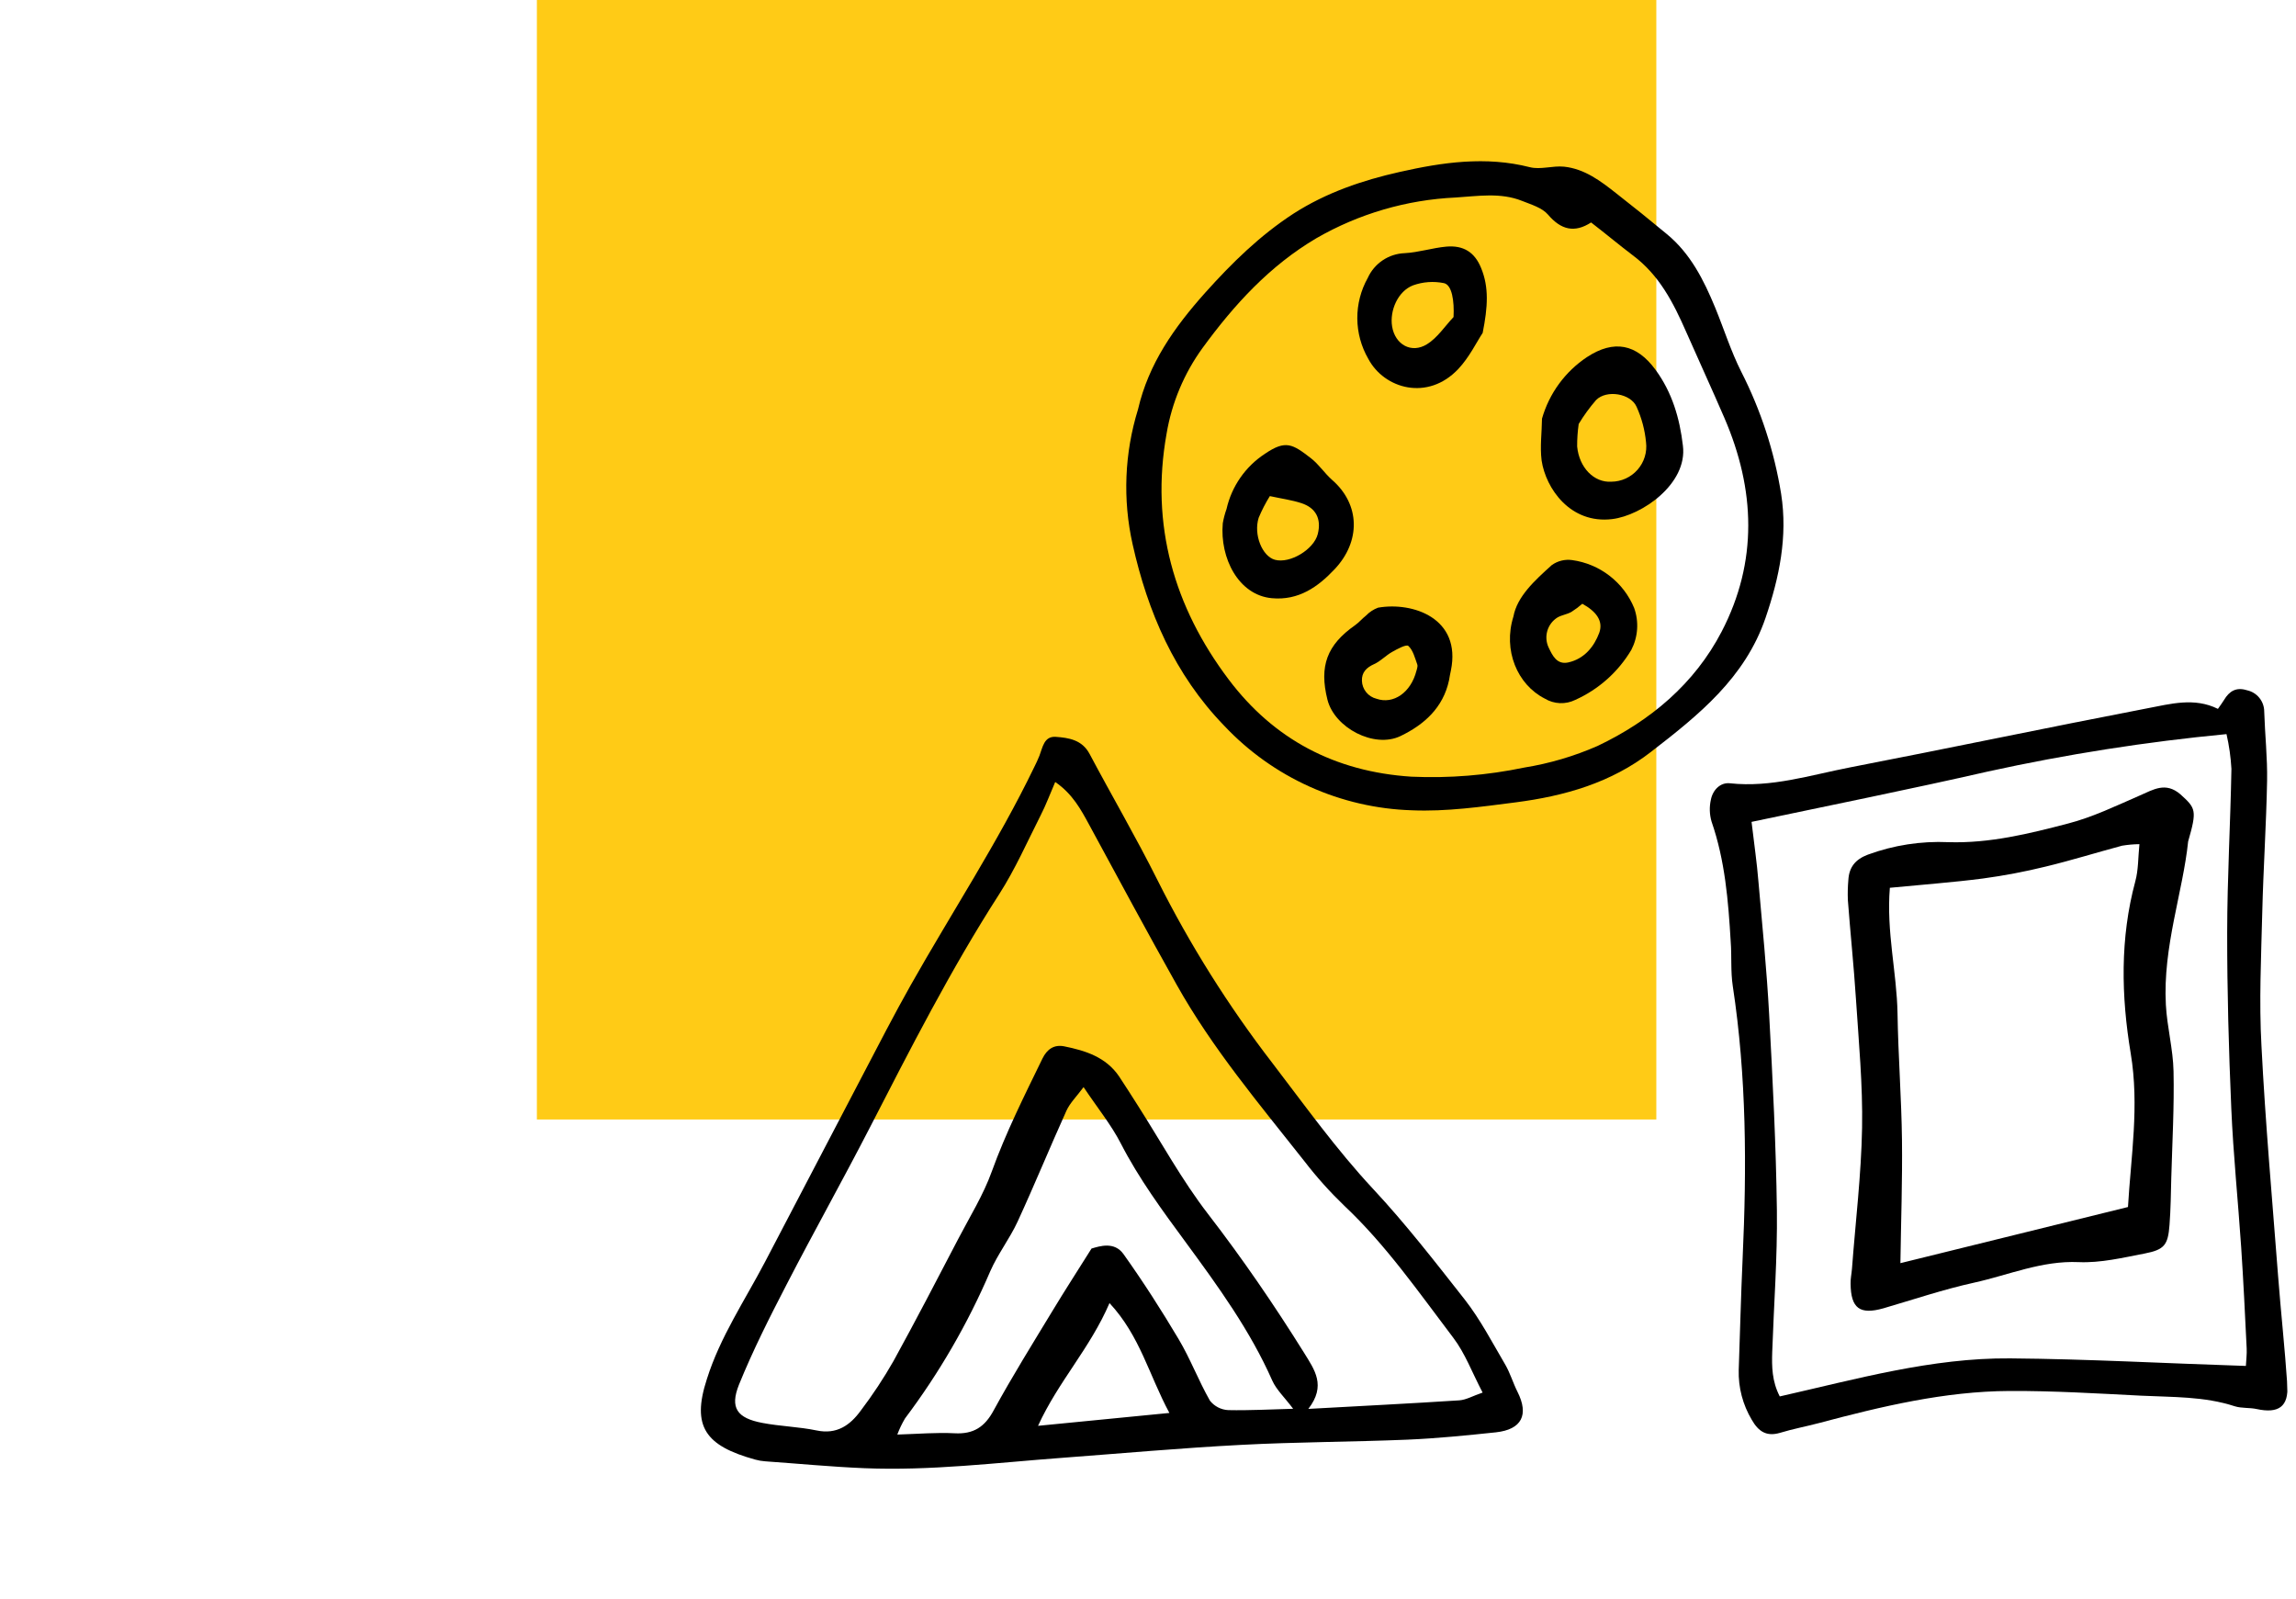 <svg width="201" height="140" viewBox="0 0 201 140" fill="none" xmlns="http://www.w3.org/2000/svg">
<rect x="47" width="98" height="98" fill="#FFCB16"/>
<g clip-path="url(#clip0)">
<path d="M61.879 120.735C63.039 117.04 65.206 113.841 66.983 110.449C69.835 105.006 72.688 99.553 75.54 94.087C76.916 91.458 78.271 88.82 79.728 86.237C83.32 79.874 87.353 73.755 90.545 67.144C90.701 66.821 90.865 66.497 90.995 66.157C91.278 65.424 91.399 64.431 92.428 64.503C93.562 64.585 94.73 64.763 95.384 65.994C97.348 69.692 99.462 73.311 101.335 77.055C104.166 82.697 107.532 88.055 111.386 93.056C114.242 96.788 116.996 100.635 120.192 104.064C123.072 107.149 125.635 110.466 128.224 113.756C129.589 115.501 130.64 117.527 131.775 119.459C132.209 120.204 132.454 121.06 132.845 121.837C133.861 123.851 133.224 125.135 130.964 125.385C128.378 125.658 125.787 125.918 123.191 126.029C118.344 126.229 113.482 126.229 108.636 126.485C103.403 126.758 98.219 127.226 93.01 127.616C87.236 128.045 81.47 128.766 75.661 128.525C72.765 128.406 69.878 128.126 66.993 127.924C66.695 127.903 66.401 127.853 66.114 127.773C61.765 126.57 60.524 124.891 61.879 120.735ZM129.794 121.906C128.865 120.134 128.258 118.465 127.228 117.111C124.207 113.136 121.356 109.008 117.692 105.559C116.437 104.354 115.273 103.056 114.211 101.678C110.263 96.668 106.13 91.778 102.997 86.18C100.411 81.568 97.901 76.91 95.384 72.261C94.633 70.871 93.895 69.495 92.377 68.456C91.913 69.526 91.567 70.47 91.109 71.361C89.929 73.688 88.873 76.098 87.469 78.283C83.228 84.875 79.685 91.834 76.11 98.784C73.755 103.354 71.239 107.842 68.879 112.413C67.384 115.299 65.911 118.21 64.69 121.219C63.88 123.25 64.528 124.142 66.734 124.561C68.299 124.861 69.921 124.897 71.477 125.219C73.263 125.6 74.429 124.756 75.355 123.484C76.405 122.099 77.364 120.647 78.224 119.138C80.179 115.587 82.041 111.992 83.916 108.401C84.922 106.476 86.087 104.599 86.818 102.57C88.052 99.151 89.668 95.939 91.253 92.679C91.663 91.834 92.279 91.426 93.158 91.595C95.031 91.972 96.818 92.536 97.968 94.227C98.536 95.081 99.074 95.937 99.621 96.792C101.651 99.969 103.468 103.309 105.763 106.282C108.782 110.195 111.556 114.247 114.168 118.431C115.089 119.929 116.114 121.292 114.536 123.335C119.25 123.074 123.511 122.862 127.766 122.585C128.359 122.54 128.934 122.199 129.794 121.906ZM113.207 123.324C112.451 122.318 111.749 121.669 111.383 120.865C109.441 116.464 106.629 112.6 103.813 108.763C101.751 105.962 99.707 103.187 98.112 100.084C97.27 98.449 96.079 96.99 94.86 95.166C94.236 96.005 93.668 96.555 93.361 97.228C91.907 100.448 90.567 103.722 89.087 106.935C88.395 108.435 87.35 109.776 86.689 111.288C84.728 115.865 82.223 120.189 79.229 124.17C78.963 124.62 78.737 125.093 78.553 125.582C80.429 125.523 82.002 125.387 83.564 125.469C85.227 125.561 86.212 124.915 86.996 123.451C88.624 120.469 90.425 117.582 92.186 114.675C93.22 112.964 94.308 111.285 95.556 109.297C96.275 109.087 97.554 108.658 98.359 109.789C100.072 112.195 101.675 114.692 103.183 117.231C104.206 118.944 104.926 120.87 105.925 122.619C106.116 122.86 106.357 123.058 106.631 123.2C106.905 123.342 107.206 123.424 107.514 123.441C109.407 123.482 111.239 123.373 113.207 123.324ZM102.372 123.689C100.572 120.34 99.802 116.944 97.13 114.071C95.419 118.05 92.653 120.923 90.874 124.817L102.372 123.689Z" fill="black"/>
<path d="M194.165 62.055C194.383 61.738 194.555 61.515 194.7 61.275C195.161 60.497 195.774 60.129 196.7 60.423C197.13 60.513 197.516 60.749 197.792 61.09C198.068 61.43 198.219 61.856 198.218 62.294C198.281 64.316 198.506 66.341 198.469 68.357C198.397 72.193 198.141 76.022 198.047 79.854C197.951 83.756 197.759 87.674 197.977 91.567C198.318 98.285 198.917 104.996 199.433 111.71C199.677 114.881 200.025 118.05 200.238 121.223C200.367 123.133 199.478 123.763 197.561 123.348C196.932 123.21 196.249 123.297 195.635 123.103C192.961 122.227 190.181 122.314 187.433 122.177C183.6 121.983 179.757 121.746 175.922 121.766C170.244 121.791 164.707 123.12 159.226 124.578C158.104 124.875 156.957 125.086 155.845 125.426C154.642 125.786 153.937 125.307 153.355 124.287C152.569 122.973 152.174 121.464 152.214 119.935C152.33 116.682 152.407 113.426 152.555 110.177C152.921 102.201 152.903 94.247 151.694 86.325C151.496 85.023 151.612 83.711 151.51 82.406C151.303 78.858 151.014 75.325 149.837 71.925C149.654 71.301 149.633 70.639 149.777 70.004C149.942 69.157 150.602 68.474 151.449 68.569C155.069 68.962 158.481 67.852 161.942 67.181C170.626 65.5 179.306 63.676 187.991 62.004C189.997 61.627 192.093 61.025 194.165 62.055ZM153.337 71.947C153.579 73.98 153.808 75.552 153.936 77.131C154.281 81.046 154.669 84.924 154.879 88.829C155.188 94.537 155.481 100.25 155.555 105.961C155.605 110.086 155.289 114.213 155.147 118.339C155.105 119.626 155.119 120.913 155.807 122.243C162.522 120.724 169.125 118.856 175.977 118.912C182.828 118.968 189.682 119.355 196.613 119.574C196.64 119.037 196.707 118.533 196.682 118.037C196.537 115.076 196.397 112.114 196.199 109.159C195.928 105.116 195.509 101.077 195.335 97.031C195.113 91.9 194.969 86.763 194.975 81.629C194.982 76.832 195.261 72.078 195.347 67.304C195.29 66.28 195.145 65.263 194.916 64.264C187.901 64.933 180.932 66.025 174.049 67.534C167.218 69.092 160.337 70.472 153.337 71.947Z" fill="black"/>
<path d="M99.626 35.837C100.549 31.835 102.804 28.651 105.509 25.622C107.852 23.01 110.298 20.609 113.256 18.689C116.117 16.855 119.281 15.783 122.526 15.054C126.274 14.208 130.066 13.653 133.928 14.636C134.861 14.873 135.933 14.49 136.919 14.59C138.716 14.778 140.125 15.846 141.491 16.924C142.984 18.09 144.453 19.272 145.897 20.472C147.986 22.181 149.155 24.513 150.158 26.941C150.924 28.81 151.535 30.758 152.434 32.54C154.149 35.904 155.328 39.515 155.928 43.242C156.512 46.979 155.768 50.553 154.559 54.097C152.762 59.343 148.71 62.593 144.551 65.806C141.045 68.533 136.962 69.686 132.681 70.239C129.674 70.625 126.617 71.061 123.603 70.933C120.511 70.837 117.469 70.134 114.65 68.864C111.83 67.594 109.29 65.782 107.172 63.531C102.821 59.044 100.473 53.553 99.153 47.645C98.277 43.736 98.44 39.665 99.626 35.837ZM139.304 19.466C137.844 20.414 136.66 20.128 135.517 18.786C135 18.183 134.048 17.907 133.251 17.588C131.358 16.831 129.394 17.168 127.436 17.29C123.143 17.488 118.96 18.71 115.237 20.856C111.163 23.26 108.054 26.659 105.285 30.448C103.66 32.683 102.577 35.264 102.122 37.988C100.703 45.953 102.776 53.136 107.561 59.48C111.504 64.713 116.852 67.555 123.554 67.99C126.87 68.139 130.192 67.871 133.441 67.192C135.653 66.836 137.81 66.199 139.861 65.299C144.479 63.1 148.344 59.861 150.722 55.285C153.903 49.163 153.666 42.855 150.962 36.59C149.869 34.059 148.717 31.561 147.606 29.036C146.496 26.511 145.263 24.081 142.937 22.348C141.791 21.481 140.697 20.56 139.286 19.471L139.304 19.466Z" fill="black"/>
<path d="M191.558 73.659C191.099 78.096 189.331 82.888 189.608 87.96C189.712 89.906 190.24 91.835 190.279 93.779C190.346 96.887 190.168 99.998 190.082 103.105C190.046 104.48 190.033 105.859 189.927 107.227C189.798 108.976 189.484 109.396 187.769 109.729C185.854 110.098 183.894 110.57 181.973 110.486C178.741 110.343 175.854 111.615 172.83 112.281C170.148 112.871 167.533 113.755 164.888 114.527C162.814 115.116 162.031 114.534 162.007 112.38C161.994 111.944 162.094 111.505 162.128 111.068C162.436 106.954 162.941 102.843 163.013 98.724C163.079 94.966 162.721 91.205 162.476 87.449C162.29 84.563 161.986 81.681 161.769 78.796C161.745 78.214 161.759 77.631 161.81 77.05C161.871 75.928 162.408 75.235 163.518 74.816C165.772 73.987 168.17 73.615 170.57 73.723C174.181 73.837 177.636 72.983 181.064 72.086C183.23 71.521 185.257 70.538 187.309 69.645C188.52 69.118 189.586 68.422 190.879 69.533C192.236 70.76 192.346 70.922 191.558 73.659ZM186.291 105.662C186.543 101.293 187.299 96.808 186.53 92.209C185.696 87.197 185.586 82.146 186.932 77.154C187.207 76.151 187.173 75.066 187.293 73.898C186.784 73.904 186.276 73.949 185.773 74.032C183.542 74.63 181.335 75.318 179.089 75.86C177.278 76.305 175.444 76.654 173.596 76.904C170.986 77.243 168.327 77.435 165.444 77.717C165.128 81.587 166.056 85.134 166.116 88.718C166.174 92.41 166.461 96.121 166.506 99.792C166.548 103.367 166.42 106.947 166.368 110.577L186.291 105.662Z" fill="black"/>
<path d="M134.992 36.649C135.621 34.441 137.019 32.529 138.934 31.257C141.288 29.718 143.266 30.096 144.936 32.378C146.388 34.36 147.048 36.62 147.328 39.015C147.748 42.36 143.732 45.124 141.139 45.441C137.47 45.887 135.323 42.753 134.958 40.309C134.806 39.093 134.978 37.862 134.992 36.649ZM138.204 37.115C138.111 37.767 138.066 38.424 138.069 39.082C138.246 40.948 139.558 42.267 141.067 42.168C141.501 42.164 141.93 42.069 142.325 41.888C142.721 41.707 143.073 41.444 143.359 41.118C143.646 40.791 143.86 40.408 143.987 39.993C144.115 39.578 144.153 39.141 144.099 38.71C143.997 37.639 143.718 36.593 143.273 35.613C142.76 34.439 140.644 34.095 139.729 35.018C139.161 35.672 138.651 36.373 138.204 37.115Z" fill="black"/>
<path d="M107.374 44.562C107.824 42.572 109.033 40.835 110.743 39.72C112.557 38.49 113.154 38.864 114.784 40.13C115.456 40.654 115.938 41.402 116.59 41.988C119.108 44.159 119.123 47.413 116.835 49.831C115.389 51.372 113.684 52.585 111.34 52.366C108.418 52.096 106.779 48.846 107.046 45.81C107.119 45.386 107.229 44.968 107.374 44.562ZM111.165 43.431C110.79 44.035 110.463 44.668 110.189 45.324C109.724 46.8 110.496 48.699 111.615 49.004C112.937 49.359 115.025 48.095 115.363 46.749C115.701 45.404 115.181 44.444 113.906 44.039C113.098 43.776 112.234 43.659 111.179 43.431L111.165 43.431Z" fill="black"/>
<path d="M129.799 29.14C129.278 29.928 128.638 31.261 127.674 32.29C124.994 35.144 121.176 34.042 119.783 31.408C119.163 30.334 118.832 29.117 118.824 27.878C118.816 26.638 119.13 25.417 119.736 24.335C120.019 23.708 120.471 23.173 121.041 22.789C121.612 22.405 122.279 22.188 122.967 22.162C124.188 22.098 125.385 21.703 126.605 21.59C128.13 21.455 129.106 22.088 129.665 23.47C130.355 25.145 130.252 26.862 129.799 29.14ZM127.248 27.755C127.322 26.352 127.116 24.933 126.404 24.785C125.504 24.602 124.57 24.669 123.706 24.978C122.38 25.486 121.643 27.184 121.87 28.577C122.125 30.157 123.557 30.984 124.924 30.134C125.841 29.565 126.483 28.564 127.248 27.755Z" fill="black"/>
<path d="M132.49 53.972C132.815 52.218 134.34 50.827 135.844 49.471C136.362 49.099 137.003 48.941 137.635 49.031C138.827 49.196 139.955 49.669 140.907 50.405C141.859 51.14 142.602 52.112 143.06 53.223C143.273 53.818 143.36 54.451 143.317 55.082C143.275 55.712 143.103 56.328 142.813 56.889C141.668 58.816 139.958 60.343 137.913 61.265C137.493 61.473 137.026 61.572 136.558 61.553C136.089 61.533 135.632 61.395 135.231 61.152C132.825 59.928 131.565 56.919 132.49 53.972ZM138.523 52.854C138.221 53.116 137.9 53.355 137.563 53.569C137.189 53.777 136.732 53.839 136.363 54.043C135.929 54.309 135.608 54.725 135.462 55.213C135.316 55.7 135.355 56.224 135.572 56.684C135.908 57.385 136.293 58.215 137.303 57.987C138.7 57.672 139.554 56.608 140.005 55.394C140.387 54.327 139.692 53.498 138.523 52.854Z" fill="black"/>
<path d="M126.854 59.548C126.34 61.958 124.67 63.441 122.604 64.435C120.306 65.54 116.833 63.721 116.209 61.251C115.471 58.308 116.168 56.455 118.626 54.733C118.977 54.487 119.254 54.147 119.591 53.883C119.885 53.579 120.244 53.344 120.64 53.196C123.681 52.665 127.956 54.114 127.016 58.697C126.954 58.965 126.906 59.25 126.854 59.548ZM124.006 58.712C124.024 58.59 124.139 58.346 124.072 58.165C123.866 57.592 123.705 56.921 123.292 56.545C123.116 56.385 122.326 56.811 121.871 57.07C121.317 57.379 120.865 57.882 120.297 58.135C119.616 58.44 119.201 58.867 119.228 59.595C119.239 59.961 119.37 60.313 119.601 60.597C119.831 60.881 120.149 61.082 120.505 61.169C121.976 61.681 123.52 60.638 124.006 58.699L124.006 58.712Z" fill="black"/>
</g>
<defs>
<clipPath id="clip0">
<rect width="138.873" height="112.834" fill="white" transform="translate(58 16.346) rotate(-1.793)"/>
</clipPath>
</defs>
</svg>
